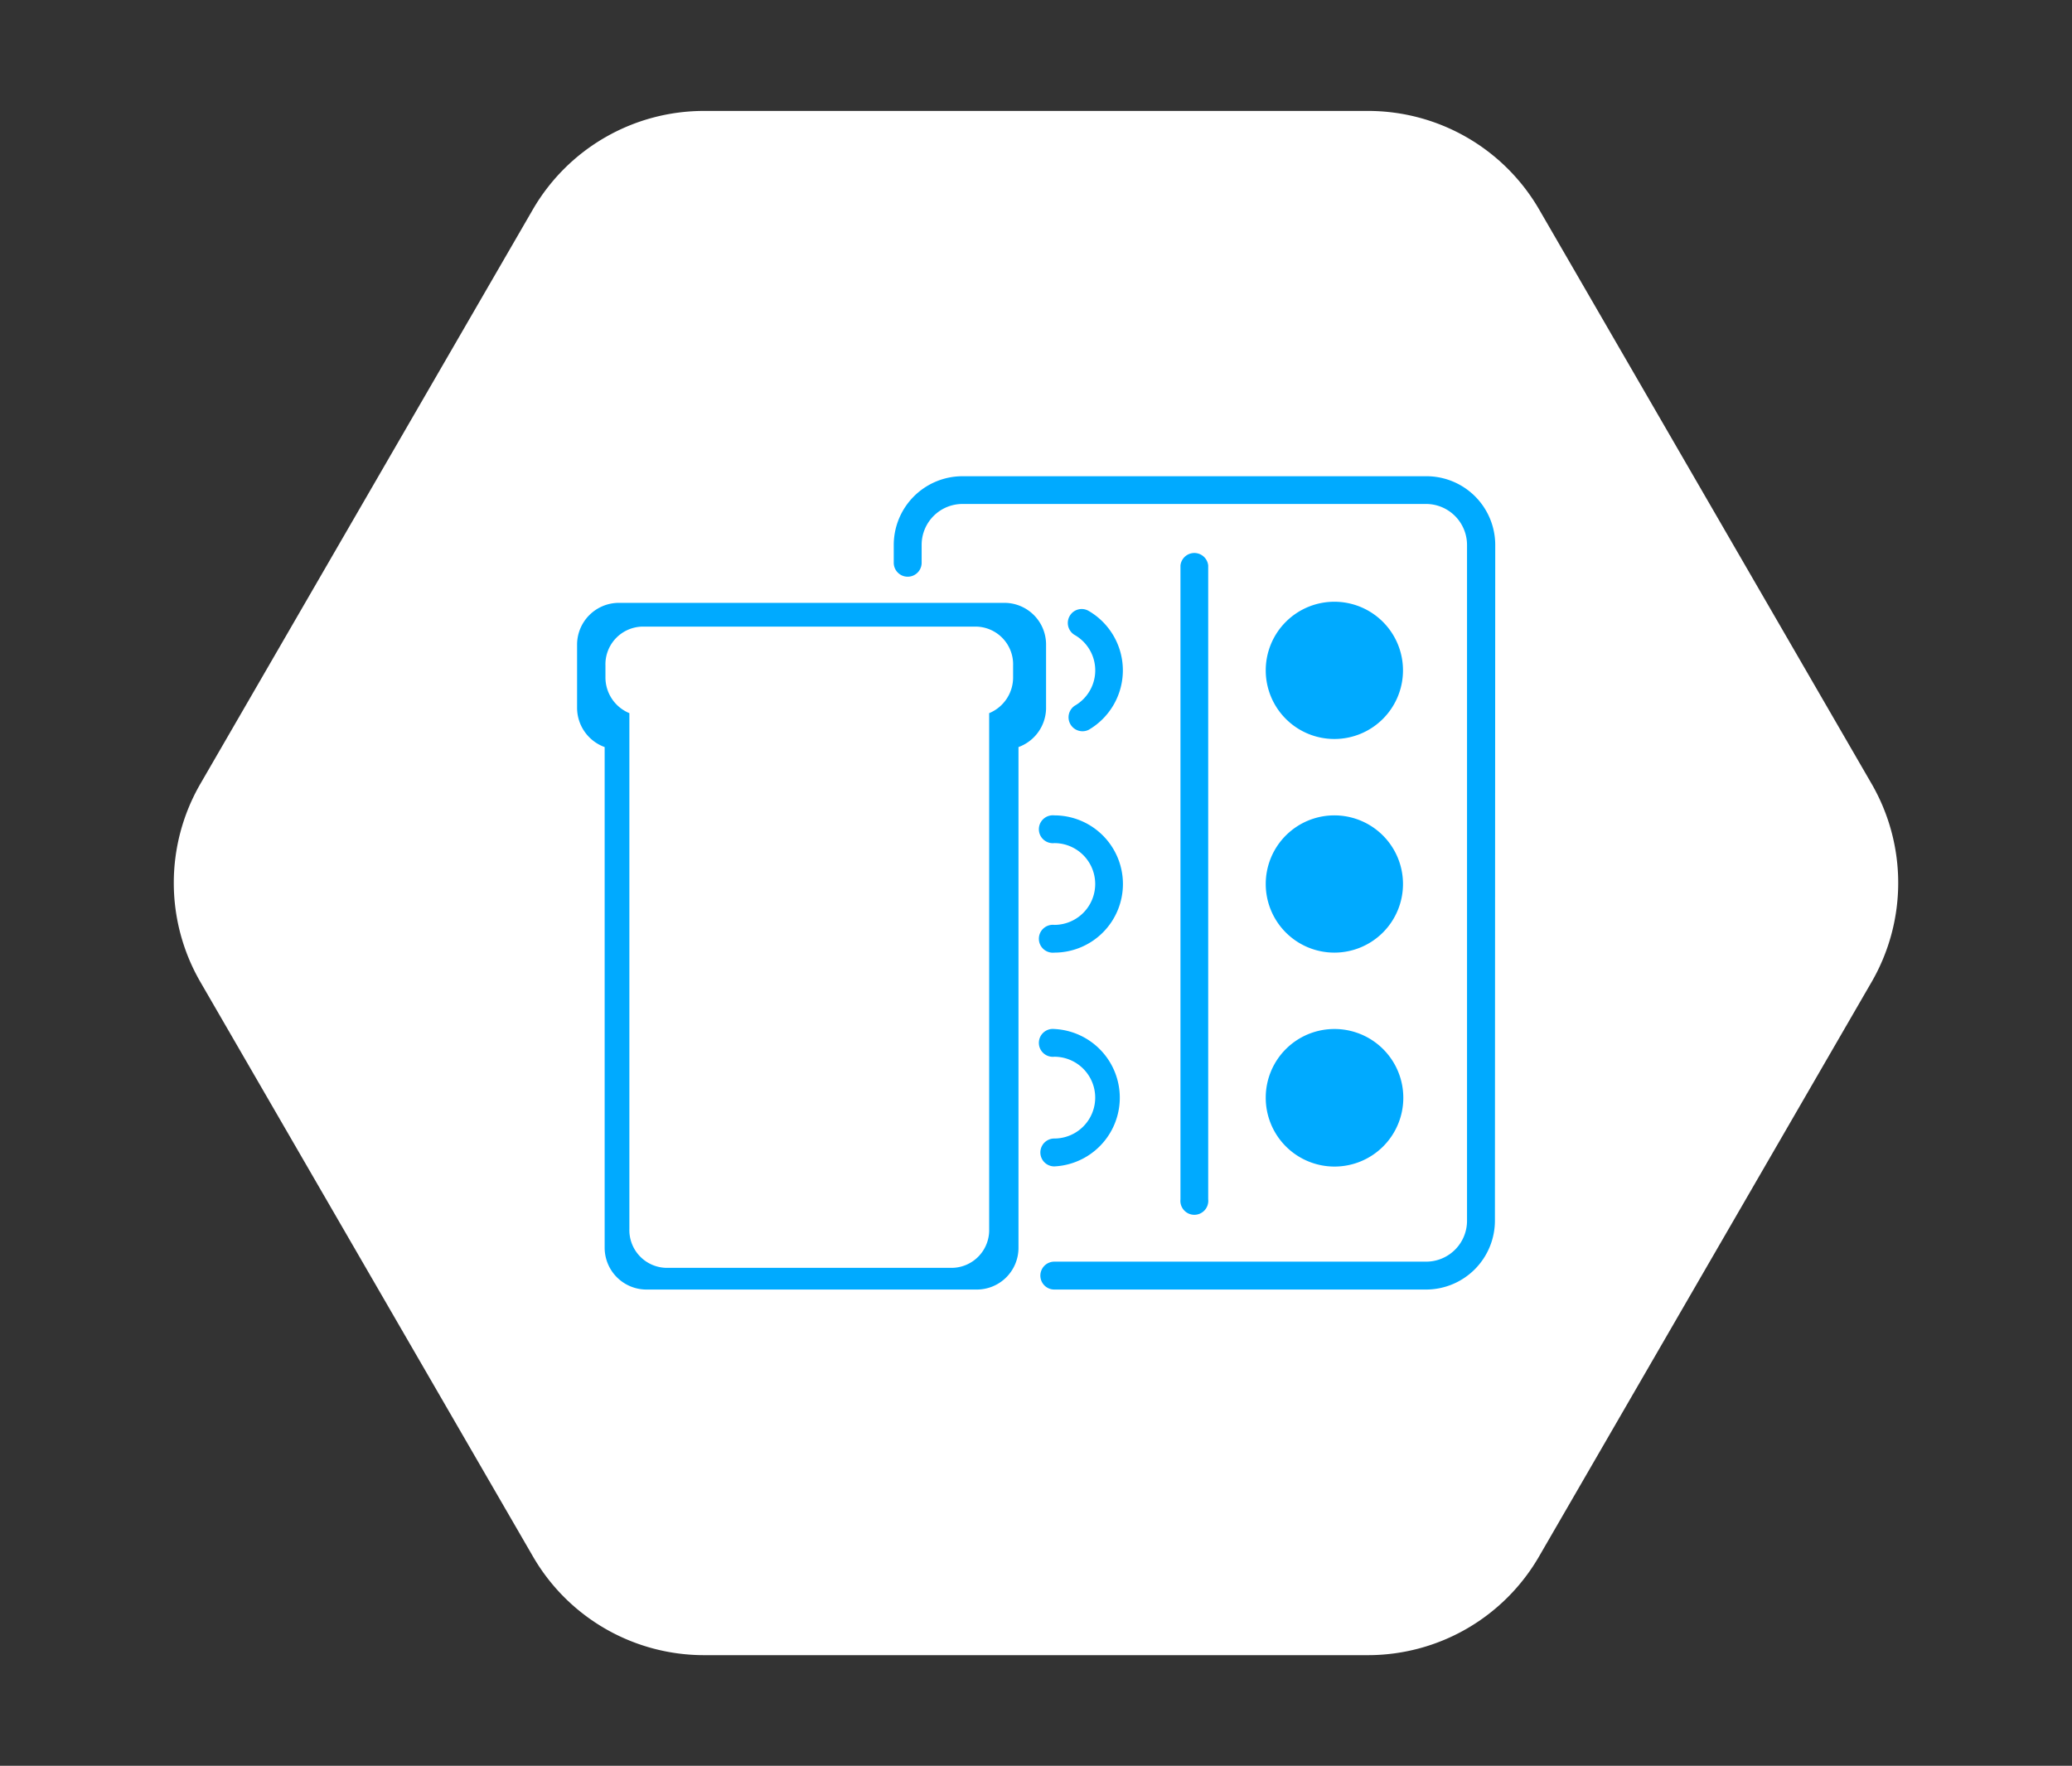 <svg xmlns="http://www.w3.org/2000/svg" id="Capa_1" data-name="Capa 1" viewBox="0 0 130.73 111.42"><rect x="0" y="0" width="130.73" height="111.42" fill="#333333" stroke="none"/><defs><style>.cls-1{fill:#fff;}.cls-2{fill:#0af;}</style></defs><path class="cls-1" d="M97.1,13.2A12.48,12.48,0,0,0,86.31,7H44.42A12.48,12.48,0,0,0,33.63,13.2l-21,36.28a12.49,12.49,0,0,0,0,12.46l21,36.28a12.47,12.47,0,0,0,10.79,6.22H86.31A12.47,12.47,0,0,0,97.1,98.22l21-36.28a12.49,12.49,0,0,0,0-12.46Z"></path><path class="cls-1" d="M84.19,58.36a2.58,2.58,0,1,0-2.58-2.58A2.59,2.59,0,0,0,84.19,58.36Z"></path><path class="cls-1" d="M84.19,44.88a2.58,2.58,0,1,0-2.58-2.58A2.59,2.59,0,0,0,84.19,44.88Z"></path><path class="cls-1" d="M63.37,39.85H60.43V42.7a.88.88,0,1,1-1.75,0V39.85H54.87V42.7a.88.88,0,0,1-1.76,0V39.85H49.3V42.7a.88.88,0,1,1-1.75,0V39.85H43.74V42.7a.88.88,0,0,1-1.76,0V39.85H39.05a.87.87,0,0,0-.88.87v4a.87.87,0,0,0,.88.88H63.37a.88.88,0,0,0,.88-.88v-4A.88.88,0,0,0,63.37,39.85Z"></path><path class="cls-1" d="M39.91,78.74a.87.87,0,0,0,.88.87H61.63a.88.88,0,0,0,.88-.87V47.3H39.91Zm2.67-13.55h3.47a.88.88,0,1,1,0,1.75H42.58a.88.88,0,0,1,0-1.75Zm-.87-4.34a.88.88,0,0,1,.87-.88h6.69a.88.88,0,1,1,0,1.76H42.58A.87.87,0,0,1,41.71,60.85Zm.87,9.41h11V56.66h-11a.88.88,0,0,1,0-1.76H54.46a.89.89,0,0,1,.88.88V71.14a.88.88,0,0,1-.88.87H42.58a.88.88,0,0,1,0-1.75Z"></path><path class="cls-1" d="M84.19,71.84a2.58,2.58,0,1,0-2.58-2.58A2.59,2.59,0,0,0,84.19,71.84Z"></path><path class="cls-2" d="M64.26,47.14v31.6a2.63,2.63,0,0,1-2.63,2.63H40.79a2.64,2.64,0,0,1-2.64-2.63V47.14a2.64,2.64,0,0,1-1.74-2.47v-4a2.64,2.64,0,0,1,2.64-2.63H63.37A2.63,2.63,0,0,1,66,40.72v4A2.64,2.64,0,0,1,64.26,47.14Z"></path><path class="cls-2" d="M67.81,40.07a.88.88,0,0,1-.32-1.2.87.87,0,0,1,1.2-.32,4.34,4.34,0,0,1,0,7.5.88.88,0,0,1-.88-1.52,2.57,2.57,0,0,0,0-4.46Z"></path><path class="cls-2" d="M70.85,55.78a4.33,4.33,0,0,1-4.33,4.33.88.88,0,1,1,0-1.75,2.58,2.58,0,1,0,0-5.16.88.88,0,1,1,0-1.75A4.33,4.33,0,0,1,70.85,55.78Z"></path><path class="cls-2" d="M66.52,66.68a.88.88,0,1,1,0-1.75,4.34,4.34,0,0,1,0,8.67.88.88,0,0,1,0-1.76,2.58,2.58,0,0,0,0-5.16Z"></path><path class="cls-2" d="M94.32,77A4.35,4.35,0,0,1,90,81.37H66.52a.88.88,0,0,1,0-1.76H90A2.58,2.58,0,0,0,92.56,77V34.38A2.59,2.59,0,0,0,90,31.8H60.73a2.58,2.58,0,0,0-2.58,2.58v1.13a.88.88,0,1,1-1.76,0V34.38a4.34,4.34,0,0,1,4.34-4.33H90a4.34,4.34,0,0,1,4.34,4.33Z"></path><path class="cls-2" d="M74.48,75.68v-40a.88.88,0,0,1,1.75,0v40a.88.88,0,1,1-1.75,0Z"></path><path class="cls-2" d="M84.19,51.45a4.33,4.33,0,1,1-4.33,4.33A4.33,4.33,0,0,1,84.19,51.45Z"></path><path class="cls-2" d="M79.86,42.3a4.33,4.33,0,1,1,4.33,4.33A4.33,4.33,0,0,1,79.86,42.3Z"></path><path class="cls-2" d="M84.19,64.93a4.34,4.34,0,1,1-4.33,4.33A4.33,4.33,0,0,1,84.19,64.93Z"></path><path class="cls-1" d="M62.41,45V77.55A2.38,2.38,0,0,1,60.12,80H42a2.38,2.38,0,0,1-2.29-2.45V45a2.44,2.44,0,0,1-1.51-2.3V42a2.38,2.38,0,0,1,2.29-2.46H61.63A2.38,2.38,0,0,1,63.92,42v.69A2.44,2.44,0,0,1,62.41,45Z"></path></svg>